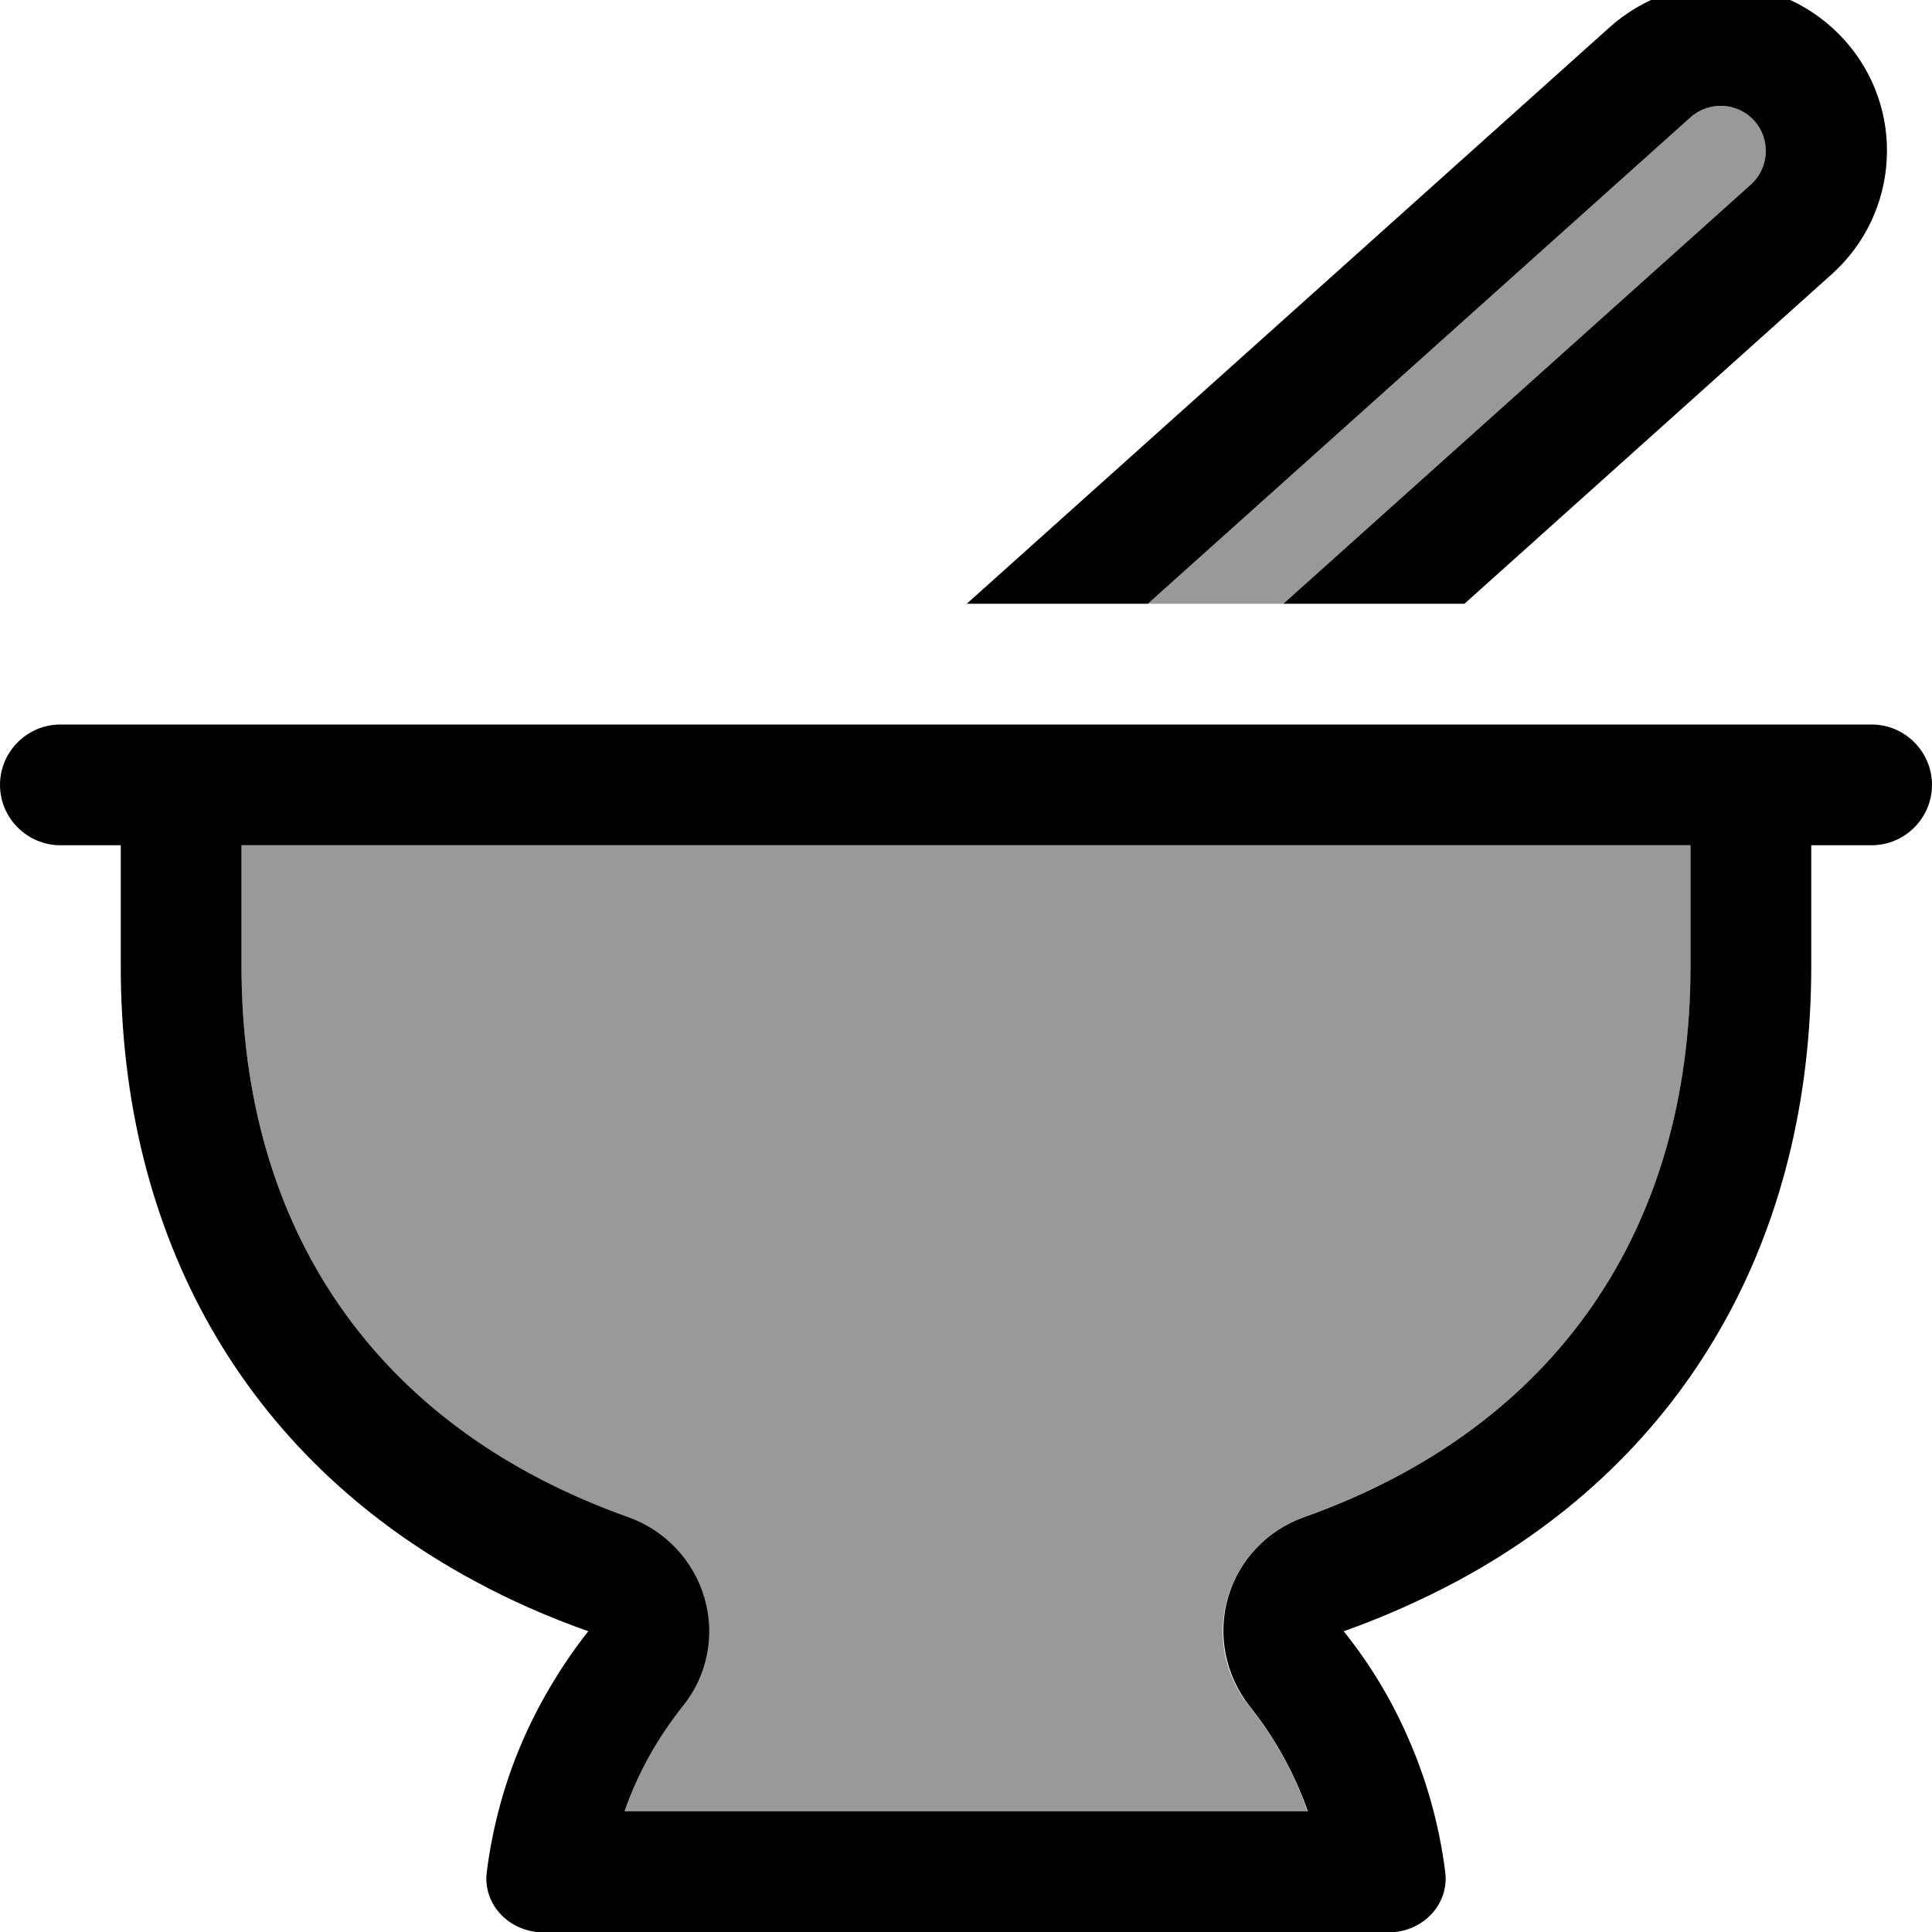 <svg xmlns="http://www.w3.org/2000/svg" viewBox="0 0 512 512"><!--! Font Awesome Pro 7.0.0 by @fontawesome - https://fontawesome.com License - https://fontawesome.com/license (Commercial License) Copyright 2025 Fonticons, Inc. --><path style="fill:currentColor;opacity:.4" d="M64 224l384 0 0 32c0 69.4-35.3 122.2-102.6 146.1-9.7 3.5-17.2 11.4-20.1 21.4s-.7 20.7 5.8 28.7c6.6 8.3 11.9 17.7 15.4 27.8l-181.1 0c3.6-10.2 8.8-19.5 15.4-27.8 6.5-8.1 8.6-18.8 5.8-28.7s-10.3-17.9-20.1-21.4C99.3 378.2 64 325.4 64 256l0-32zm202.2-64l38 0 143.8-128.9c4.9-4.4 12.5-4 16.9 .9s4 12.5-.9 16.9L340.1 160c48.2 0 23.5 0-74 0z"/><path style="fill:currentColor;opacity:1" d="M464 48.9c4.9-4.4 5.3-12 .9-16.9s-12-5.3-16.9-.9L304.2 160 256.2 160 426.6 7.2C444.7-9 472.5-7.5 488.8 10.6s14.7 45.9-3.4 62.1L388.1 160 340.1 160 464 48.9zM64 224l0 32c0 69.4 35.3 122.2 102.6 146.1 9.7 3.5 17.2 11.4 20.1 21.4s.7 20.7-5.8 28.7c-6.6 8.3-11.9 17.7-15.4 27.8l181.1 0c-3.6-10.2-8.8-19.5-15.4-27.8-6.4-8.1-8.6-18.8-5.8-28.7s10.3-17.9 20.1-21.4C412.7 378.2 448 325.4 448 256l0-32-384 0zm448-16c0 8.8-7.2 16-16 16l-16 0 0 32c0 71.6-32.7 130.1-93.8 163-9.4 5-19.4 9.5-30.1 13.3 6.8 8.5 12.5 17.8 16.9 27.9 5 11.2 8.4 23.3 10 35.9 1.1 8.8-6.2 16-15 16l-224 0c-8.8 0-16.1-7.2-15-16 1.6-12.6 5-24.7 10-35.9 4.5-10 10.2-19.4 16.9-27.9-10.7-3.8-20.7-8.2-30.1-13.3-61.1-32.9-93.8-91.4-93.8-163l0-32-16 0c-8.8 0-16-7.2-16-16s7.2-16 16-16l480 0c8.8 0 16 7.2 16 16z"/></svg>